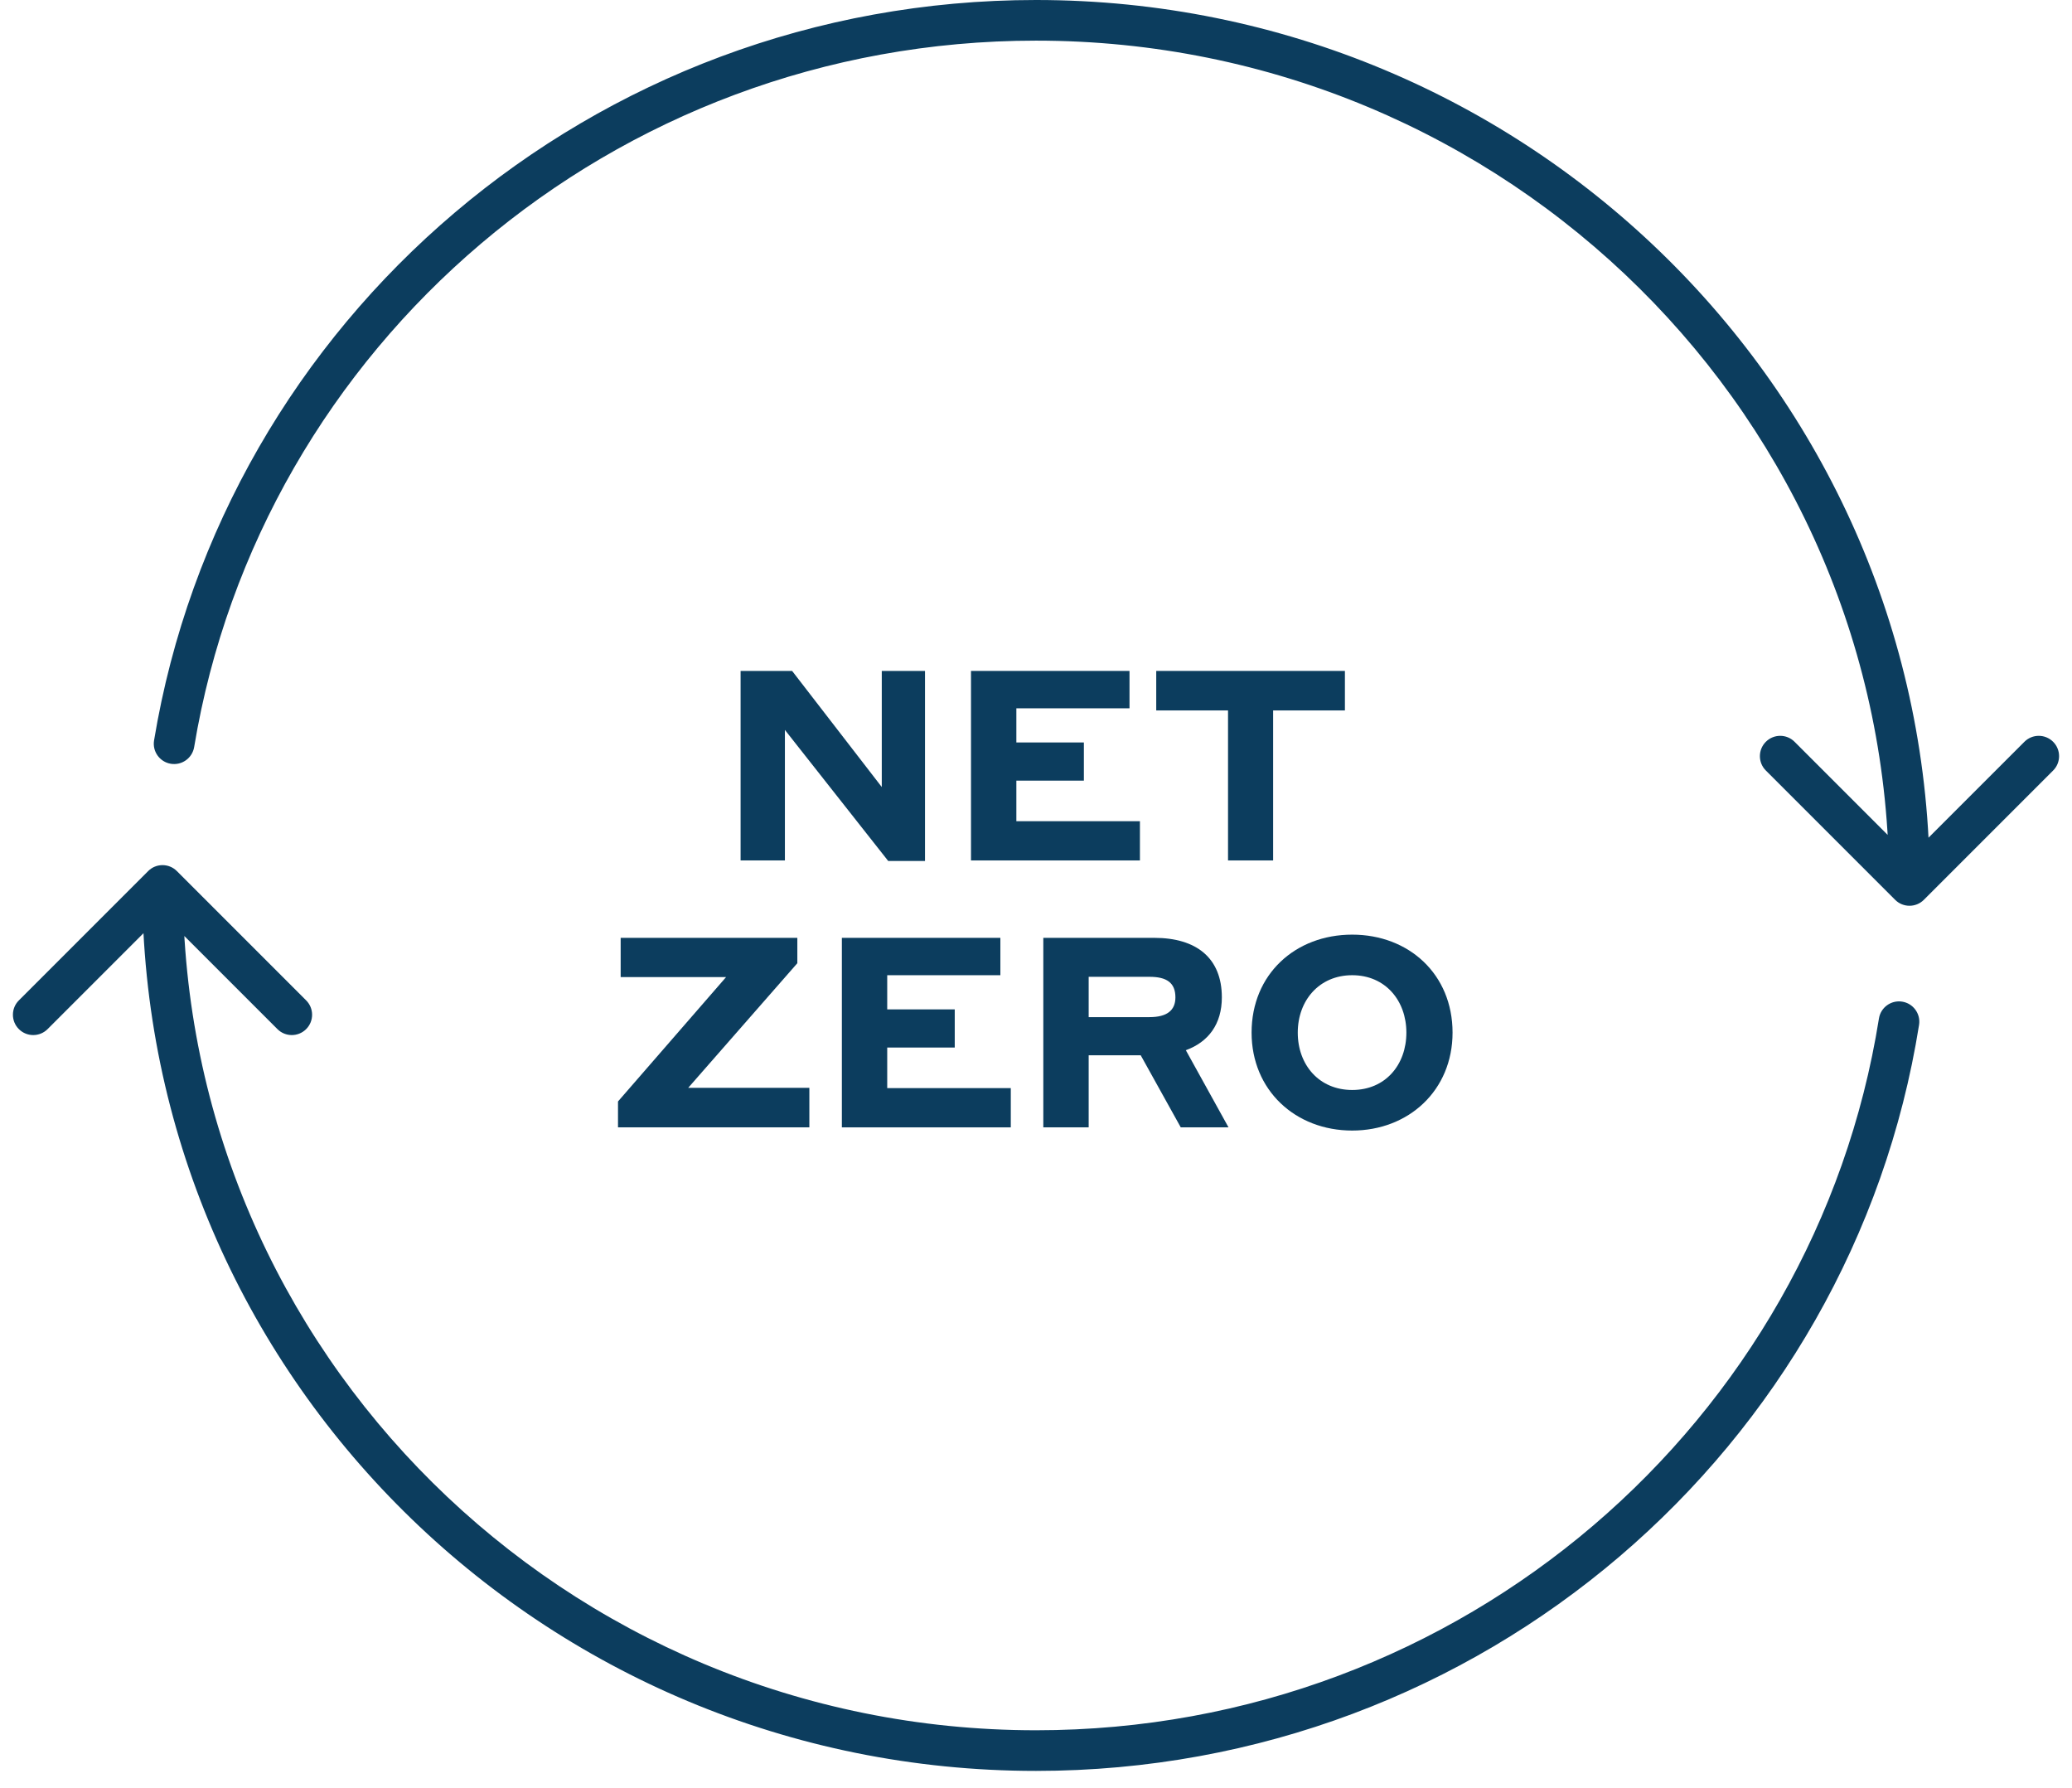 <svg width="102" height="88" viewBox="0 0 102 88" fill="none" xmlns="http://www.w3.org/2000/svg">
<path d="M7.584 36.443C7.494 36.988 7.863 37.503 8.408 37.593C8.953 37.683 9.467 37.315 9.558 36.77L7.584 36.443ZM93.293 44.289C93.683 44.68 94.317 44.68 94.707 44.289L101.071 37.925C101.462 37.535 101.462 36.901 101.071 36.511C100.68 36.12 100.047 36.12 99.657 36.511L94 42.168L88.343 36.511C87.953 36.12 87.319 36.12 86.929 36.511C86.538 36.901 86.538 37.535 86.929 37.925L93.293 44.289ZM9.558 36.77C12.823 17.052 30.139 2 51 2V0C29.16 0 11.01 15.76 7.584 36.443L9.558 36.77ZM51 2C74.201 2 93 20.631 93 43.582H95C95 19.508 75.287 0 51 0V2Z" fill="#0C3D5E"/>
<path d="M94.471 50.446C94.558 49.9 94.186 49.388 93.641 49.301C93.095 49.214 92.582 49.586 92.496 50.131L94.471 50.446ZM8.707 42.875C8.317 42.484 7.683 42.484 7.293 42.875L0.929 49.239C0.538 49.629 0.538 50.263 0.929 50.653C1.319 51.044 1.953 51.044 2.343 50.653L8 44.996L13.657 50.653C14.047 51.044 14.681 51.044 15.071 50.653C15.462 50.263 15.462 49.629 15.071 49.239L8.707 42.875ZM92.496 50.131C89.337 69.98 71.968 85.164 51 85.164V87.164C72.951 87.164 91.157 71.266 94.471 50.446L92.496 50.131ZM51 85.164C27.799 85.164 9 66.534 9 43.582H7C7 67.657 26.713 87.164 51 87.164V85.164Z" fill="#0C3D5E"/>
<path d="M45.536 33.023V42.377H43.724L38.639 35.927V42.351H36.458V33.023H38.994L43.408 38.738V33.023H45.536Z" fill="#0C3D5E"/>
<path d="M47.8 42.351V33.023H55.603V34.863H50.033V36.544H53.357V38.423H50.033V40.42H56.116V42.351H47.8Z" fill="#0C3D5E"/>
<path d="M56.919 34.968V33.023H66.207V34.968H62.673V42.351H60.453V34.968H56.919Z" fill="#0C3D5E"/>
<path d="M39.843 53.544V55.489H30.423V54.214L35.744 48.092H30.554V46.161H39.251V47.409L33.878 53.544H39.843Z" fill="#0C3D5E"/>
<path d="M41.443 55.489V46.161H49.246V48H43.676V49.682H47V51.56H43.676V53.557H49.759V55.489H41.443Z" fill="#0C3D5E"/>
<path d="M51.36 55.489V46.161H56.825C58.888 46.161 60.149 47.146 60.149 49.091C60.149 50.404 59.492 51.285 58.376 51.692L60.477 55.489H58.126L56.155 51.941H53.593V55.489H51.36ZM56.589 48.079H53.593V50.063H56.589C57.443 50.063 57.863 49.734 57.863 49.091C57.863 48.368 57.43 48.079 56.589 48.079Z" fill="#0C3D5E"/>
<path d="M66.566 55.646C63.768 55.646 61.613 53.663 61.613 50.825C61.613 47.948 63.768 46.003 66.566 46.003C69.351 46.003 71.506 47.948 71.506 50.825C71.506 53.663 69.351 55.646 66.566 55.646ZM66.566 53.649C68.208 53.649 69.233 52.401 69.233 50.825C69.233 49.261 68.208 48 66.566 48C64.937 48 63.886 49.248 63.886 50.825C63.886 52.414 64.937 53.649 66.566 53.649Z" fill="#0C3D5E"/>
</svg>
